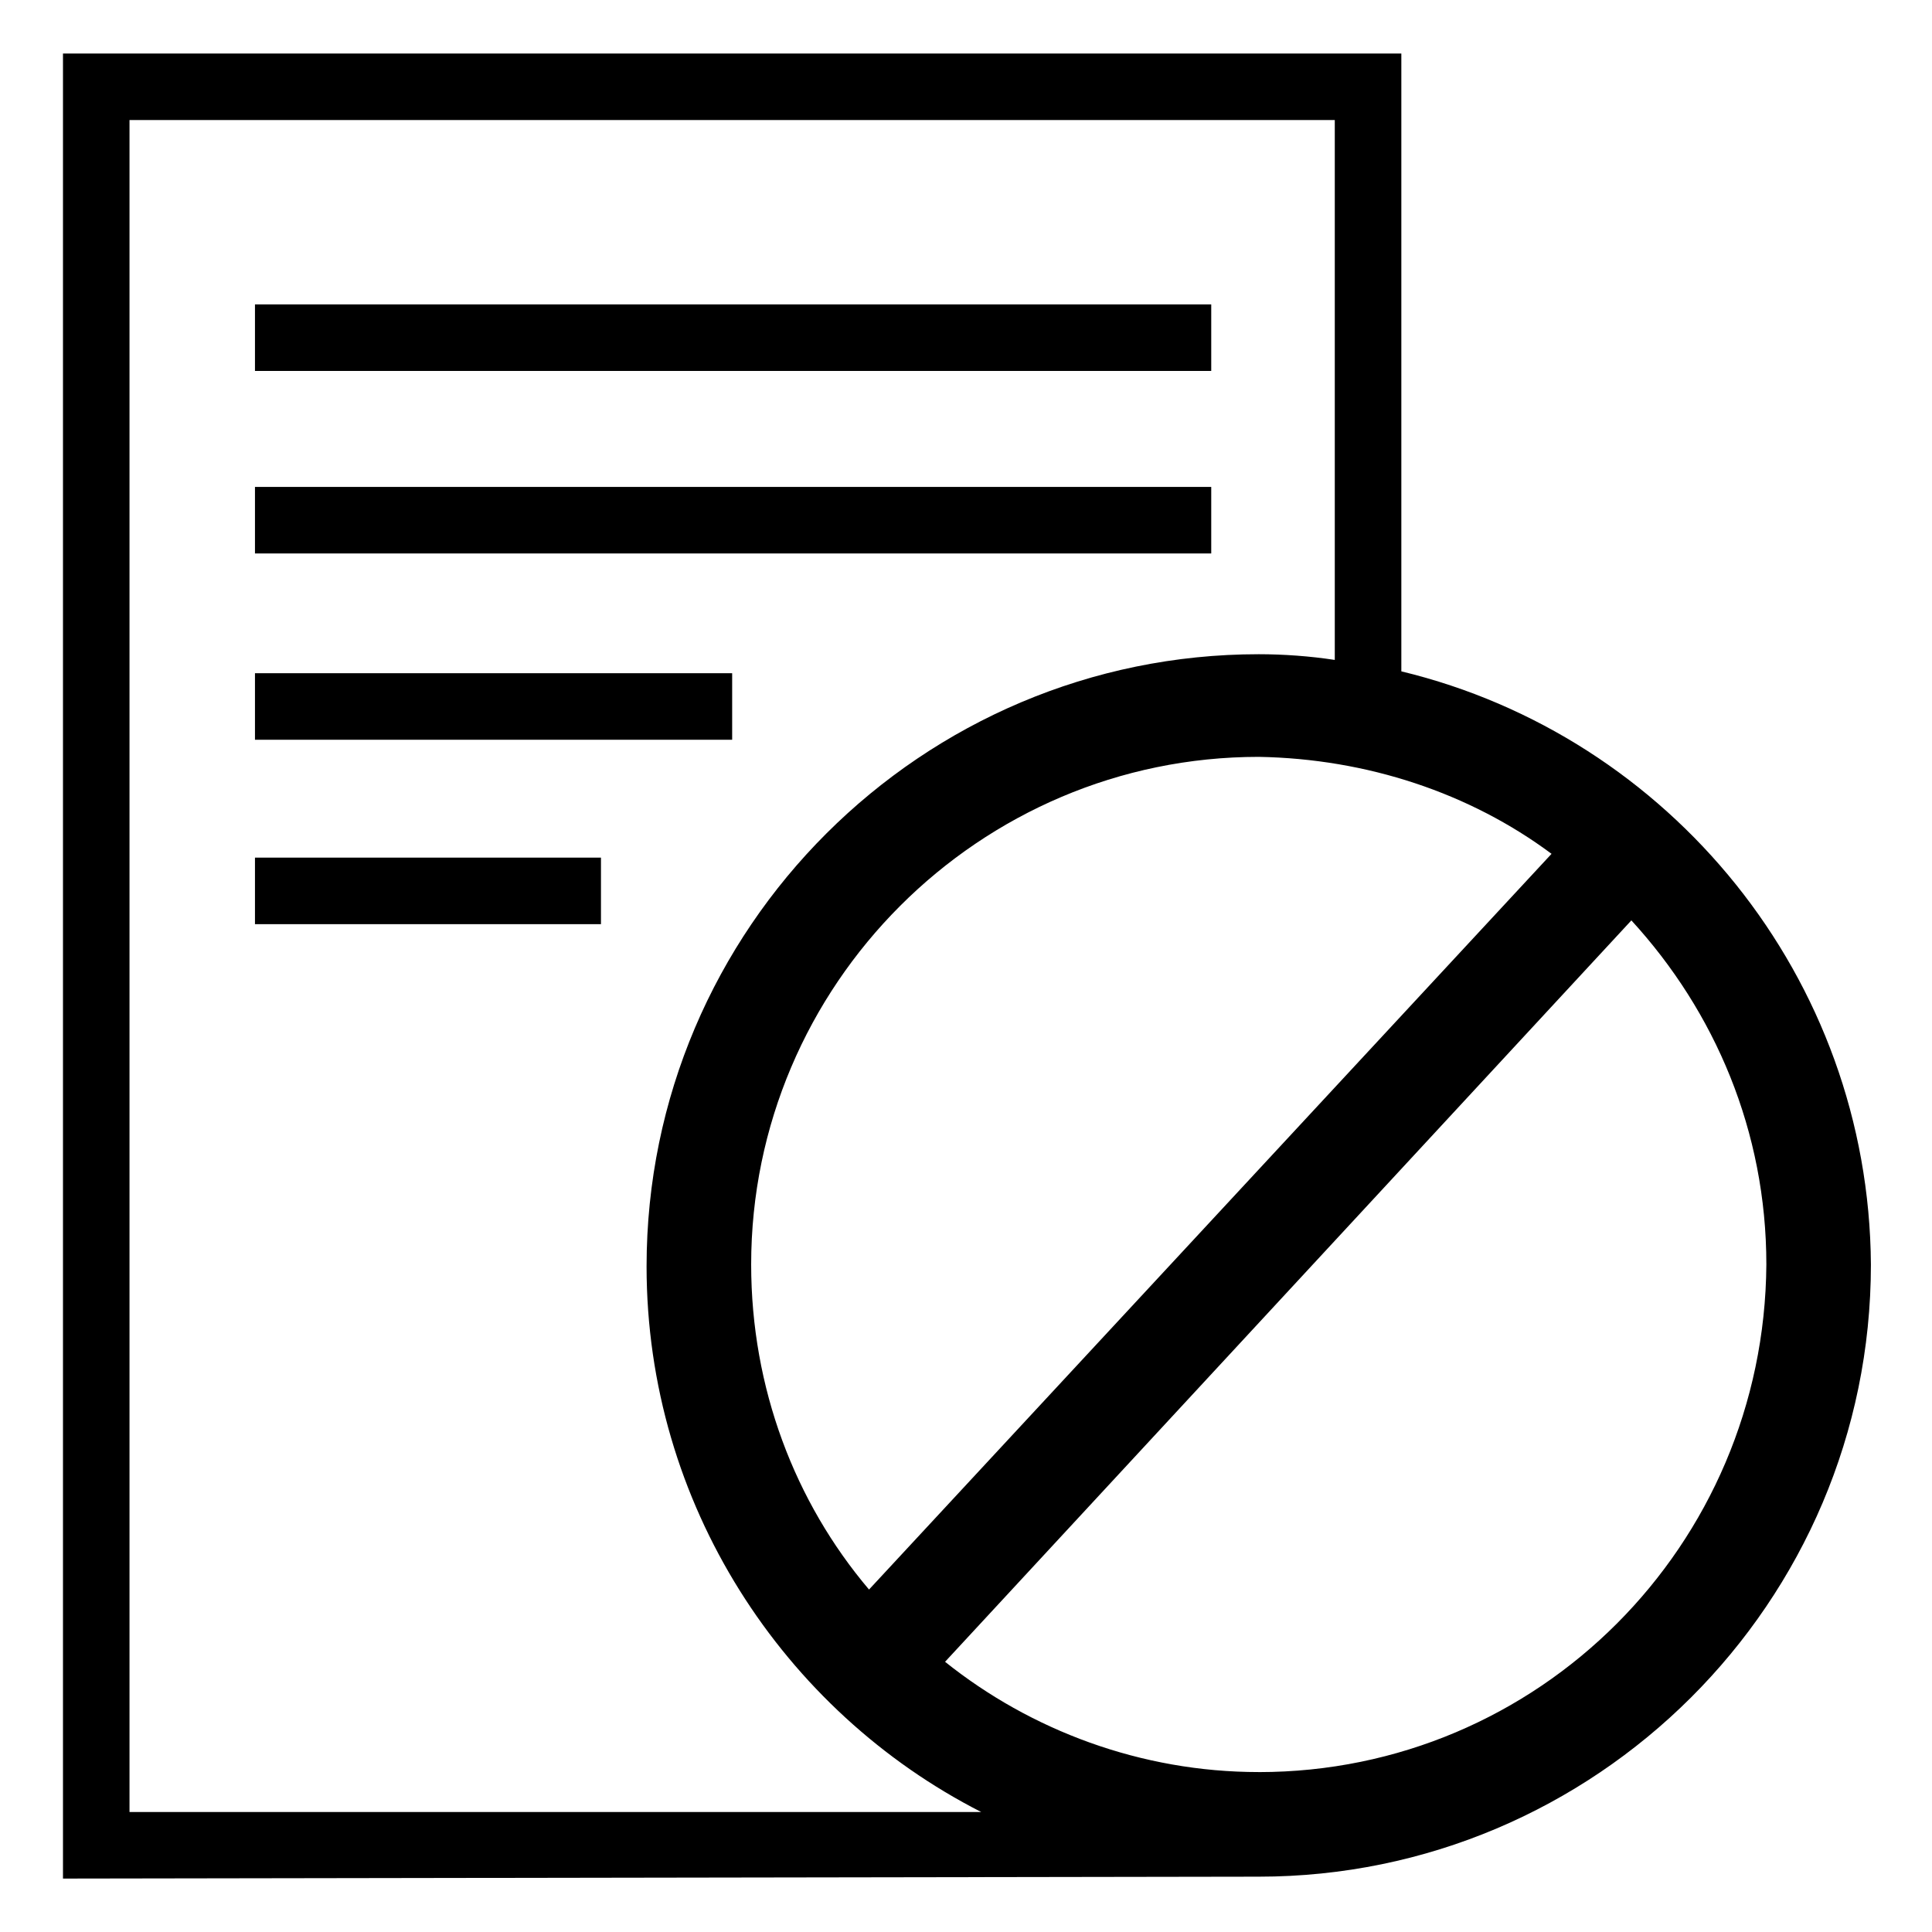 <?xml version="1.0" encoding="UTF-8"?>
<!-- Uploaded to: SVG Repo, www.svgrepo.com, Generator: SVG Repo Mixer Tools -->
<svg fill="#000000" width="800px" height="800px" version="1.1" viewBox="144 144 512 512" xmlns="http://www.w3.org/2000/svg">
 <g>
  <path d="m211.57 224.67h253.42v17.633h-253.42z"/>
  <path d="m211.57 273.04h253.42v17.633h-253.42z"/>
  <path d="m211.57 322.41h126.46v17.633h-126.46z"/>
  <path d="m211.57 371.28h91.691v17.633h-91.691z"/>
  <path d="m515.37 321.91v-163.73h-354.68v483.66s316.39-0.504 316.89-0.504c89.176 0 162.23-72.547 162.23-162.23-0.5-76.078-53.402-140.06-124.44-157.19zm39.801 48.367-180.87 194.97c-19.648-23.176-31.234-53.402-31.234-86.152 0-74.059 60.457-134.52 134.52-134.52 28.715 0.504 55.922 9.574 77.586 25.695zm-376.85 253.92v-448.39h319.41v143.08c-6.551-1.008-13.602-1.512-20.152-1.512-89.176 0-162.23 72.547-162.23 162.23 0 62.977 36.273 117.89 88.672 144.59zm299.26-10.582c-31.234 0-60.457-11.082-83.129-29.223l181.88-196.48c22.168 24.184 35.77 55.922 35.77 91.191-0.504 74.562-60.457 134.52-134.52 134.52z"/>
 </g>
</svg>